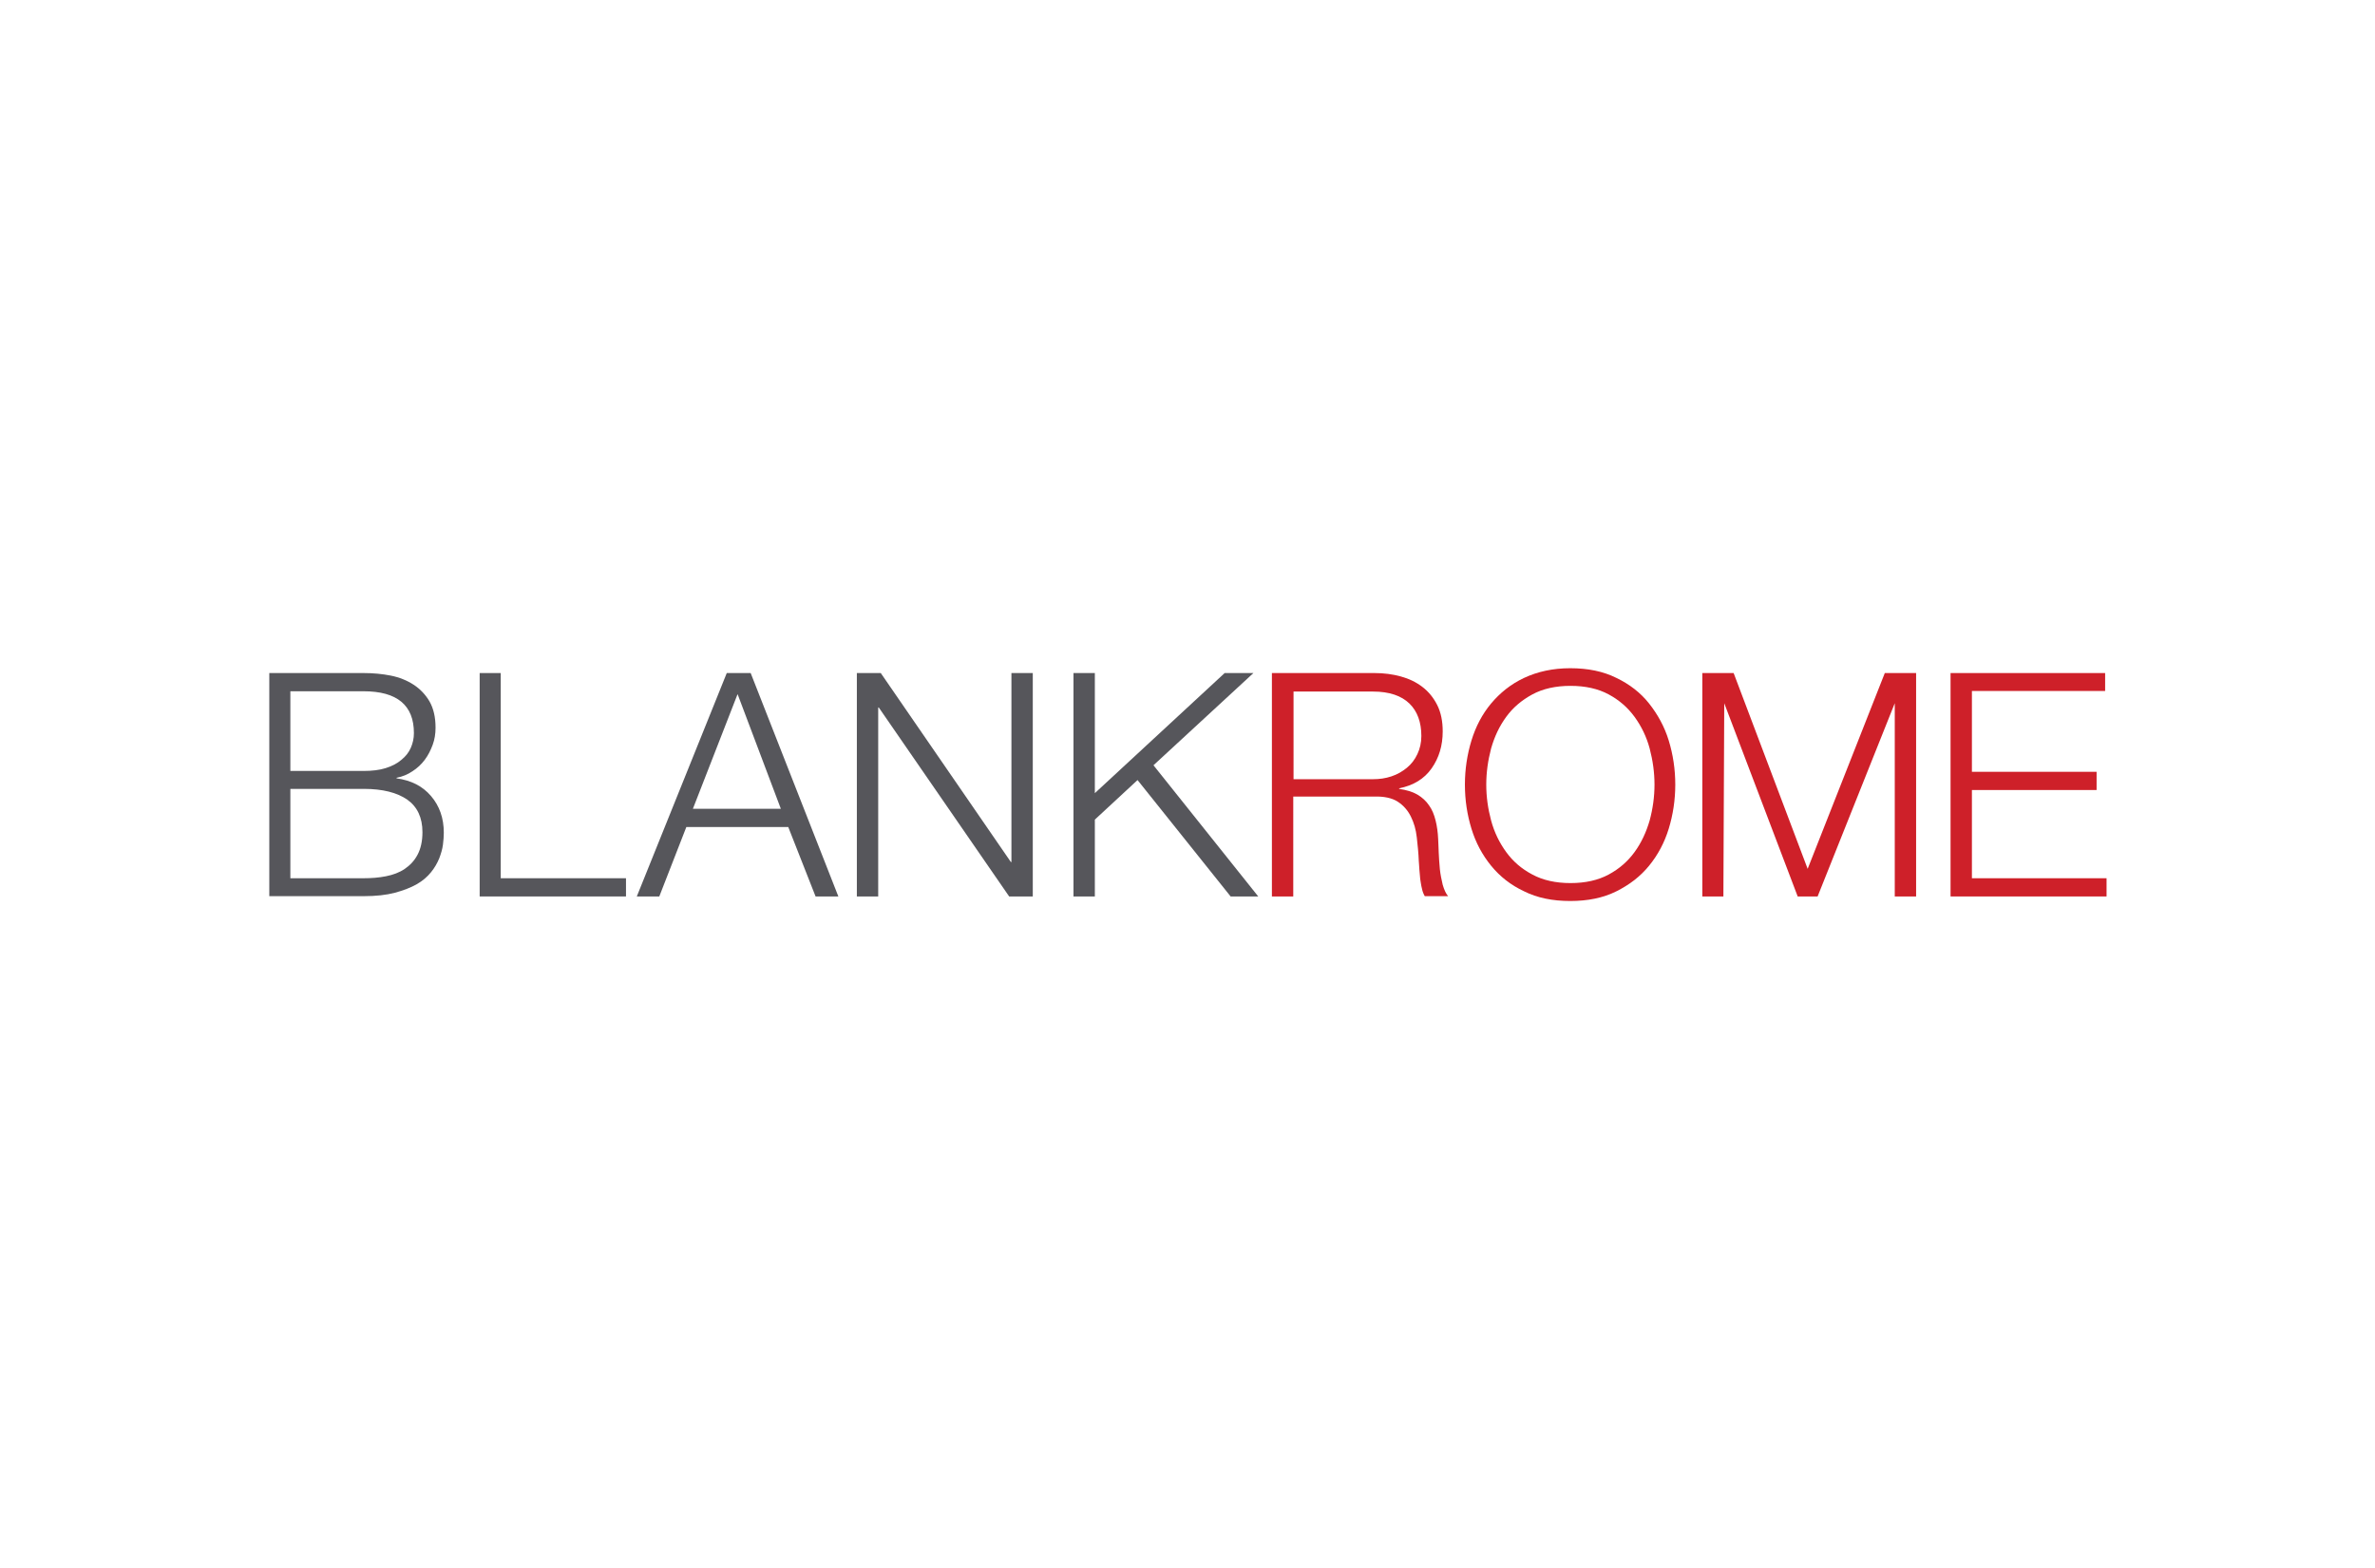 <?xml version="1.0" encoding="UTF-8"?> <svg xmlns="http://www.w3.org/2000/svg" xmlns:xlink="http://www.w3.org/1999/xlink" version="1.0" id="katman_1" x="0px" y="0px" viewBox="0 0 834.3 551" style="enable-background:new 0 0 834.3 551;" xml:space="preserve"> <style type="text/css"> .st0{fill-rule:evenodd;clip-rule:evenodd;fill:#56565B;} .st1{fill-rule:evenodd;clip-rule:evenodd;fill:#CE2029;} </style> <g id="patterns"> <g id="interface_x2F_logo" transform="translate(-7, -8)"> <g id="Group" transform="translate(7, 8)"> <path id="Combined-Shape" class="st0" d="M94.6,236.5h33.2c3.3,0,6.5,0.3,9.5,0.9s5.7,1.7,8,3.2s4.2,3.5,5.6,5.9 c1.4,2.5,2.1,5.5,2.1,9.2c0,2.1-0.3,4.1-1,6c-0.7,1.9-1.6,3.7-2.8,5.3c-1.2,1.6-2.6,2.9-4.3,4c-1.6,1.1-3.5,1.9-5.6,2.3v0.2 c5.1,0.7,9.1,2.7,12.1,6.2c3,3.5,4.5,7.8,4.5,12.9c0,1.2-0.1,2.7-0.3,4.2c-0.2,1.6-0.7,3.2-1.3,4.8c-0.7,1.7-1.6,3.3-2.9,4.9 s-2.9,3-5,4.2s-4.7,2.2-7.7,3c-3,0.8-6.7,1.2-10.9,1.2H94.6V236.5z M102,270.9h25.7c3,0,5.6-0.3,7.8-1s4-1.6,5.5-2.9 c1.5-1.2,2.6-2.6,3.3-4.2s1.1-3.3,1.1-5.2c0-9.8-5.9-14.7-17.7-14.7H102V270.9z M102,308.6h25.7c2.8,0,5.4-0.2,7.9-0.7 s4.7-1.3,6.6-2.6s3.4-2.9,4.5-5s1.7-4.7,1.7-7.9c0-5.1-1.8-8.9-5.3-11.4c-3.6-2.5-8.7-3.8-15.3-3.8H102V308.6z"></path> <path id="Combined-Shape_00000165201189130573070070000008957410137506789816_" class="st0" d="M255.3,236.5h8.4l30.8,78.5h-8 l-9.6-24.4h-35.8l-9.5,24.4h-7.9L255.3,236.5z M243.4,284.2h30.9l-15.2-40.3L243.4,284.2z"></path> <path id="Combined-Shape_00000139979019851033172140000007590823106598373531_" class="st1" d="M514.6,275.7 c0-5.4,0.8-10.6,2.3-15.5s3.8-9.3,6.9-13s6.9-6.8,11.6-9c4.7-2.2,10.1-3.4,16.2-3.4c6.2,0,11.6,1.1,16.2,3.4 c4.6,2.2,8.5,5.2,11.5,9s5.4,8.1,6.9,13c1.5,4.9,2.3,10.1,2.3,15.5c0,5.4-0.8,10.6-2.3,15.5c-1.5,4.9-3.8,9.2-6.9,13 s-6.9,6.7-11.5,9s-10,3.4-16.2,3.4c-6.2,0-11.6-1.1-16.2-3.4c-4.7-2.2-8.5-5.2-11.6-9s-5.4-8.1-6.9-13S514.6,281.2,514.6,275.7z M522.1,275.7c0,4.3,0.6,8.5,1.7,12.6c1.1,4.1,2.9,7.8,5.3,11.1c2.4,3.3,5.4,5.9,9.2,7.9c3.7,2,8.2,3,13.4,3c5.2,0,9.7-1,13.4-3 c3.7-2,6.7-4.6,9.1-7.9c2.4-3.3,4.1-7,5.3-11.1c1.1-4.1,1.7-8.3,1.7-12.6c0-4.3-0.6-8.5-1.7-12.7c-1.1-4.1-2.9-7.8-5.3-11.1 c-2.4-3.3-5.4-5.9-9.1-7.9c-3.7-2-8.2-3-13.4-3c-5.2,0-9.7,1-13.4,3c-3.7,2-6.8,4.6-9.2,7.9c-2.4,3.3-4.1,6.9-5.3,11.1 C522.7,267.2,522.1,271.4,522.1,275.7z"></path> <path id="Combined-Shape_00000160180854882905727470000012780540704840213642_" class="st1" d="M446.9,236.5h36 c3.2,0,6.3,0.4,9.2,1.2c2.9,0.8,5.4,2,7.6,3.7c2.2,1.7,3.9,3.8,5.2,6.4c1.3,2.6,1.9,5.7,1.9,9.2c0,5-1.3,9.3-3.9,13 s-6.4,6-11.4,7v0.2c2.6,0.4,4.7,1,6.4,2c1.7,1,3.1,2.3,4.1,3.8c1.1,1.5,1.8,3.3,2.3,5.3c0.5,2,0.8,4.2,0.9,6.5 c0.1,1.3,0.1,2.9,0.2,4.8s0.2,3.8,0.4,5.8c0.2,1.9,0.6,3.8,1,5.5c0.5,1.7,1.1,3.1,1.9,4h-8.2c-0.4-0.7-0.8-1.6-1-2.7 c-0.3-1.1-0.4-2.2-0.6-3.3c-0.1-1.1-0.2-2.3-0.3-3.4s-0.1-2.1-0.2-2.9c-0.1-2.8-0.4-5.6-0.7-8.3c-0.3-2.8-1-5.2-2.1-7.4 c-1.1-2.2-2.6-3.9-4.6-5.2c-2-1.3-4.8-1.9-8.3-1.8h-28.4V315h-7.5V236.5z M454.4,273.8h27.9c2.3,0,4.4-0.3,6.5-1 c2.1-0.7,3.8-1.7,5.4-3s2.8-2.9,3.7-4.8c0.9-1.9,1.4-4,1.4-6.4c0-4.8-1.4-8.7-4.2-11.4s-7-4.2-12.8-4.2h-27.9V273.8z"></path> <polygon id="Path" class="st0" points="168.5,236.5 168.5,315 219.9,315 219.9,308.6 175.9,308.6 175.9,236.5 "></polygon> <polygon id="Path_00000111886377657819058910000010512352496040485504_" class="st0" points="301,236.5 301,315 308.5,315 308.5,248.6 308.7,248.6 354.5,315 362.8,315 362.8,236.5 355.3,236.5 355.3,302.9 355.1,302.9 309.4,236.5 "></polygon> <polygon id="Path_00000177444875440236116840000013937243787311873193_" class="st0" points="377.1,236.5 377.1,315 384.6,315 384.6,288 399.6,274.1 432.3,315 442,315 405.2,268.9 440.3,236.5 430.2,236.5 384.6,278.7 384.6,236.5 "></polygon> <polygon id="Path_00000127755950705879828860000003927938998636138928_" class="st1" points="609,236.5 635,305.3 662.1,236.5 673.1,236.5 673.1,315 665.6,315 665.6,247.1 638.5,315 631.5,315 605.7,247.1 605.4,315 598,315 598,236.5 "></polygon> <polygon id="Path_00000018233000611158373790000013113344340811441086_" class="st1" points="685.2,236.5 685.2,315 740,315 740,308.6 692.7,308.6 692.7,277.6 736.5,277.6 736.5,271.2 692.7,271.2 692.7,242.8 739.5,242.8 739.5,236.5 "></polygon> </g> </g> </g> </svg> 